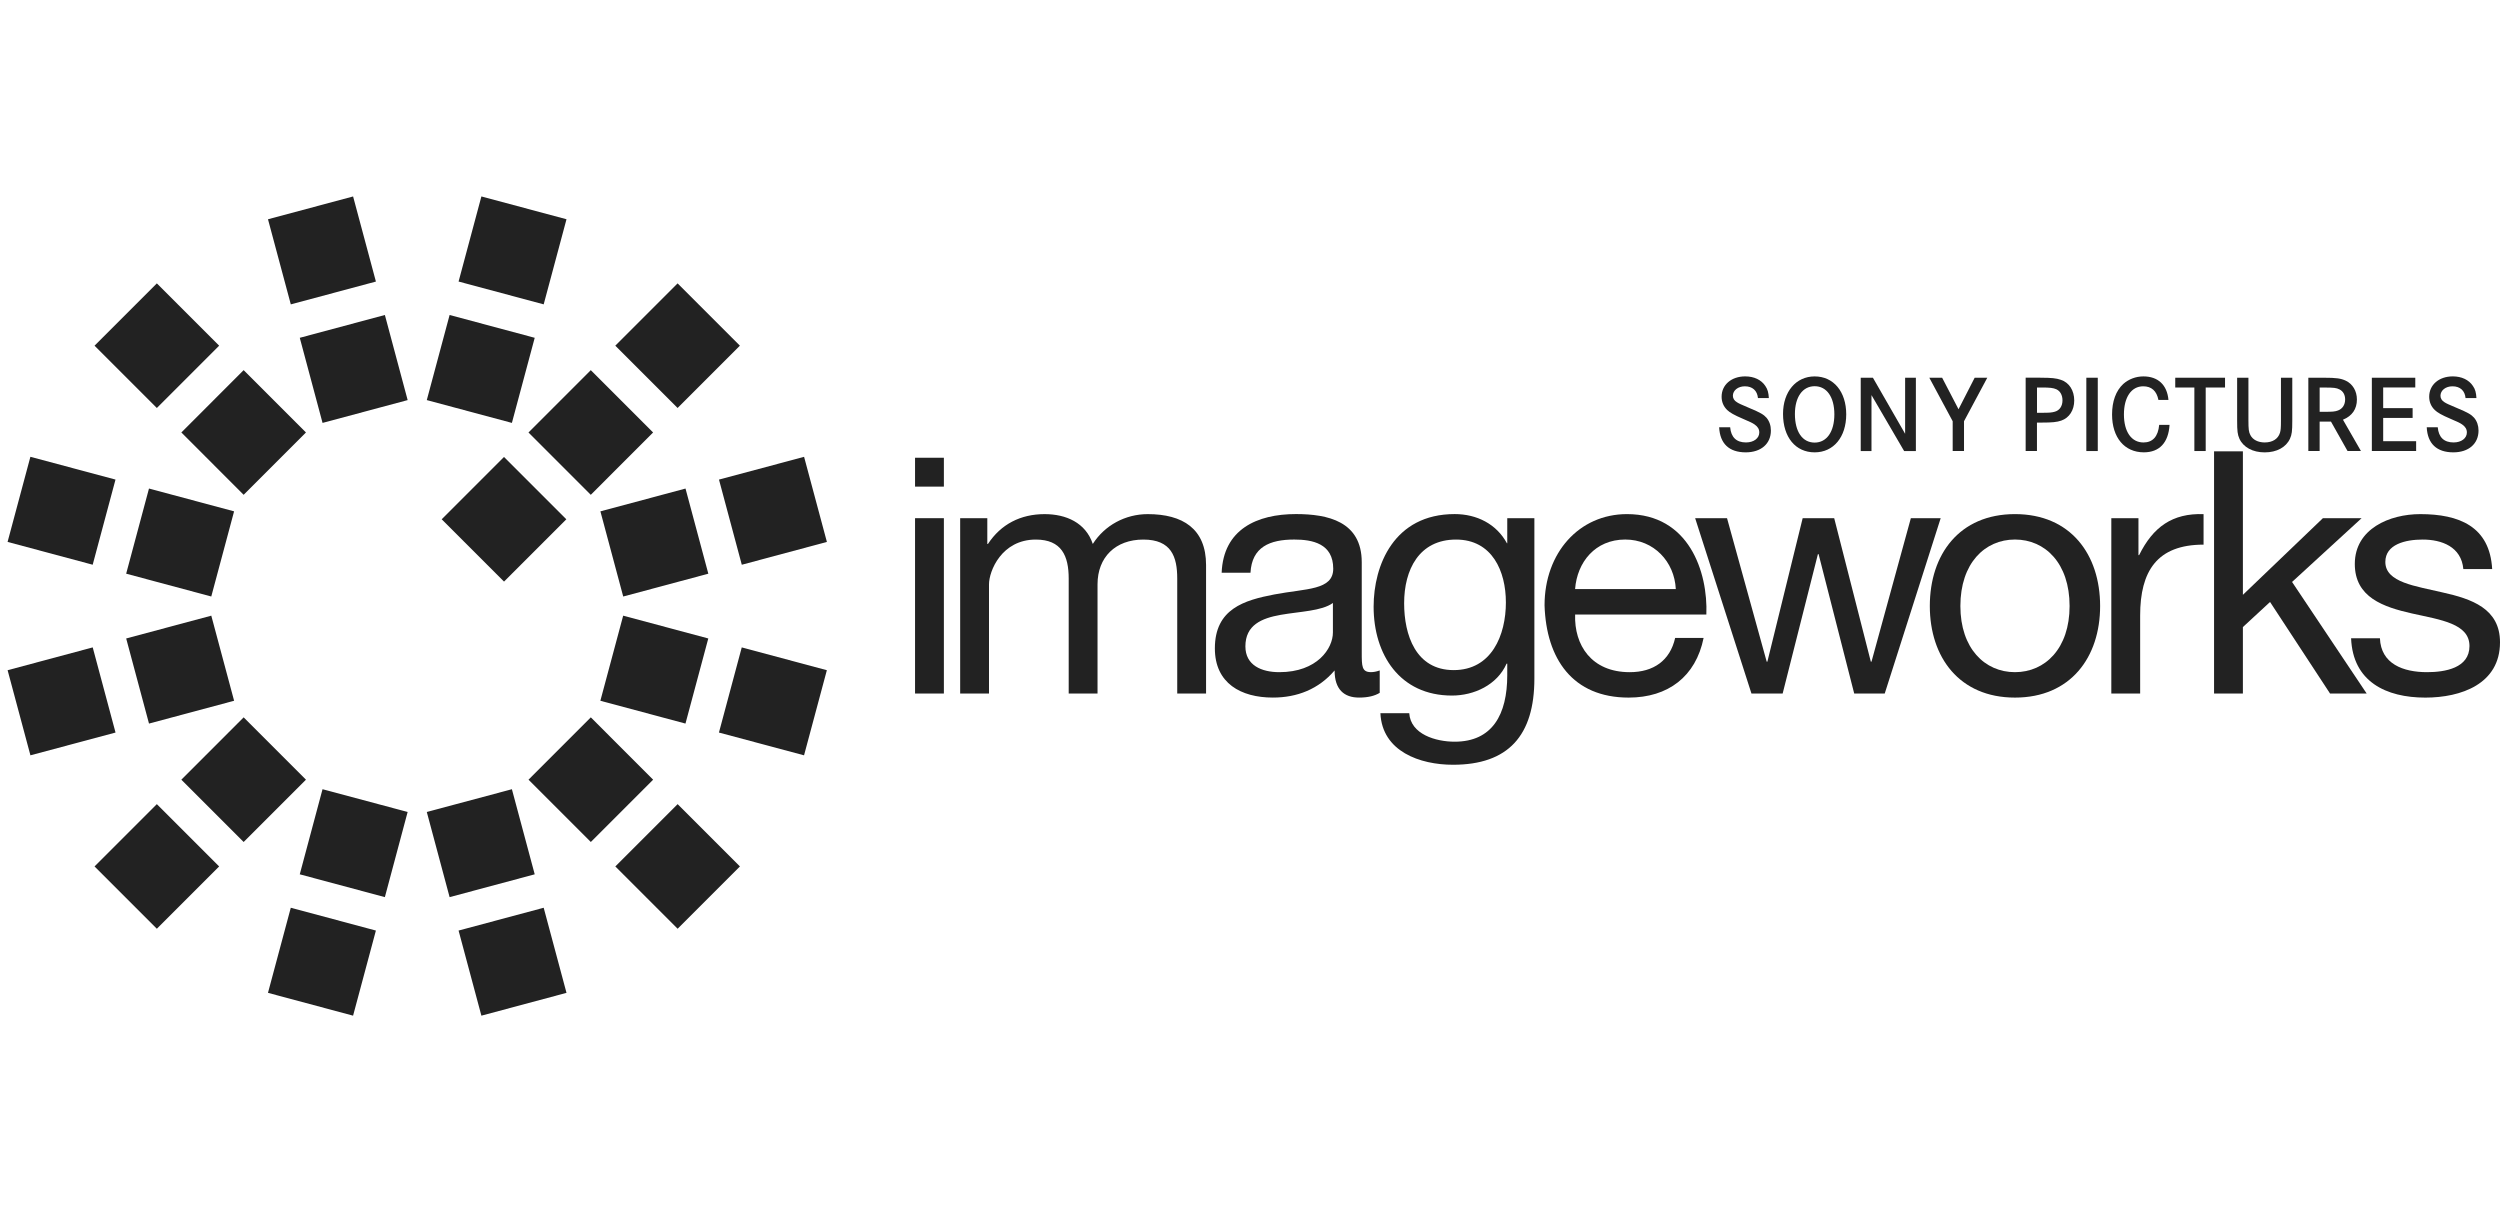 <?xml version="1.0" encoding="UTF-8"?>
<svg id="Layer_3" data-name="Layer 3" xmlns="http://www.w3.org/2000/svg" viewBox="0 0 165 80">
  <defs>
    <style>
      .cls-1 {
        fill: #222;
      }
    </style>
  </defs>
  <g id="layer1">
    <g id="g8017">
      <g id="g3499">
        <path id="path3501" class="cls-1" d="m116.025,26.272c-.045-.492-.362-.776-.864-.776-.45,0-.791.27-.791.625,0,.173.095.327.27.428.144.092.232.13.826.383.717.298.935.428,1.124.639.187.225.289.514.289.847,0,.871-.653,1.437-1.659,1.437-1.096,0-1.704-.573-1.756-1.655h.727c.057.66.412,1.001,1.044,1.001.514,0,.878-.275.878-.66,0-.218-.102-.383-.312-.528-.154-.102-.239-.147-.798-.386-.53-.225-.836-.398-1.008-.566-.246-.239-.369-.537-.369-.878,0-.784.644-1.342,1.558-1.342.58,0,1.06.225,1.328.632.151.218.211.436.232.798h-.717Z"/>
      </g>
      <g id="g3503">
        <path id="path3505" class="cls-1" d="m118.464,27.324c0,1.167.492,1.887,1.304,1.887.798,0,1.3-.72,1.3-1.865,0-1.139-.502-1.856-1.3-1.856s-1.304.717-1.304,1.835m3.387.021c0,1.501-.836,2.509-2.083,2.509-1.262,0-2.088-.999-2.088-2.538,0-1.465.857-2.474,2.088-2.474,1.248,0,2.083,1.008,2.083,2.502"/>
      </g>
      <g id="g3507">
        <path id="path3509" class="cls-1" d="m123.612,24.93l2.126,3.7v-3.7h.71v4.839h-.776l-2.154-3.693v3.693h-.71v-4.839h.805Z"/>
      </g>
      <g id="g3511">
        <path id="path3513" class="cls-1" d="m128.181,24.93l1.082,2.081,1.065-2.081h.833l-1.536,2.871v1.967h-.748v-1.967l-1.543-2.871h.847Z"/>
      </g>
      <g id="g3515">
        <path id="path3517" class="cls-1" d="m134.76,27.244c.509,0,.66-.014.862-.073.312-.088.502-.369.502-.746,0-.348-.151-.618-.407-.734-.201-.088-.419-.116-.963-.116h-.312v1.669h.32Zm-.095-2.315c.724,0,1.044.031,1.356.14.544.18.878.703.878,1.363,0,.637-.327,1.146-.857,1.328-.289.099-.594.13-1.283.13h-.32v1.877h-.746v-4.839s.971,0,.971,0Z"/>
      </g>
      <path id="path3519" class="cls-1" d="m137.698,24.93h.755v4.839h-.755v-4.839Z"/>
      <g id="g3521">
        <path id="path3523" class="cls-1" d="m142.456,26.396c-.116-.594-.457-.9-1.001-.9-.784,0-1.276.717-1.276,1.856s.492,1.851,1.29,1.851c.611,0,.966-.393,1.037-1.16h.684c-.073,1.174-.668,1.811-1.697,1.811-1.278,0-2.097-.978-2.097-2.495,0-.869.253-1.565.739-2.017.357-.317.829-.499,1.328-.499.966,0,1.567.559,1.655,1.553h-.66Z"/>
      </g>
      <g id="g3525">
        <path id="path3527" class="cls-1" d="m146.852,24.93v.646h-1.276v4.192h-.748v-4.192h-1.262v-.646h3.286Z"/>
      </g>
      <g id="g3529">
        <path id="path3531" class="cls-1" d="m148.396,24.93v2.807c0,.594.021.776.13.98.154.303.502.485.945.485.514,0,.883-.232,1.008-.639.05-.166.064-.334.064-.826v-2.807h.748v2.822c0,.717-.028.928-.154,1.205-.26.566-.876.9-1.666.9s-1.408-.334-1.669-.9c-.123-.284-.151-.488-.151-1.205v-2.822h.746Z"/>
      </g>
      <g id="g3533">
        <path id="path3535" class="cls-1" d="m153.43,27.179c.523,0,.682-.014.878-.088.296-.109.471-.376.471-.731,0-.305-.137-.544-.376-.66-.204-.102-.362-.123-1.008-.123h-.298v1.603h.334Zm-.043-2.249c.805,0,1.11.043,1.435.196.457.218.734.682.734,1.24,0,.63-.312,1.087-.921,1.335l1.188,2.067h-.885l-1.094-1.943h-.748v1.943h-.746v-4.839s1.037,0,1.037,0Z"/>
      </g>
      <g id="g3537">
        <path id="path3539" class="cls-1" d="m159.233,26.939v.646h-1.943v1.536h2.175v.646h-2.923v-4.839h2.867v.646h-2.119v1.363h1.943Z"/>
      </g>
      <g id="g3541">
        <path id="path3543" class="cls-1" d="m162.726,26.272c-.043-.492-.362-.776-.864-.776-.45,0-.791.27-.791.625,0,.173.095.327.267.428.147.092.232.13.829.383.717.298.935.428,1.124.639.189.225.291.514.291.847,0,.871-.653,1.437-1.662,1.437-1.096,0-1.704-.573-1.756-1.655h.727c.057.66.412,1.001,1.044,1.001.516,0,.878-.275.878-.66,0-.218-.104-.383-.312-.528-.154-.102-.239-.147-.798-.386-.53-.225-.836-.398-1.008-.566-.246-.239-.369-.537-.369-.878,0-.784.644-1.342,1.558-1.342.58,0,1.06.225,1.328.632.154.218.211.436.232.798h-.717Z"/>
      </g>
      <g id="g3545">
        <path id="path3547" class="cls-1" d="m29.152,34.273l4.114,4.112,4.112-4.112-4.114-4.114-4.112,4.114Zm-17.183,17.186l4.112,4.112,4.112-4.112-4.112-4.114s-4.112,4.114-4.112,4.114Zm-5.729,5.726l4.112,4.112,4.112-4.112-4.112-4.112s-4.112,4.112-4.112,4.112ZM40.609,22.815l4.112,4.112,4.112-4.112-4.112-4.112-4.112,4.112Zm-5.729,5.729l4.112,4.114,4.112-4.114-4.112-4.114-4.112,4.114Zm10.361,19.212l1.506-5.617-5.617-1.506-1.506,5.617,5.617,1.506Zm7.826,2.095l1.506-5.617-5.617-1.506-1.506,5.62s5.617,1.503,5.617,1.503ZM2.006,30.149l-1.506,5.617,5.617,1.506,1.506-5.62s-5.617-1.503-5.617-1.503Zm11.938,9.22l1.506-5.62-5.617-1.506-1.506,5.62s5.617,1.506,5.617,1.506Zm12.96,14.222l-5.617-1.503-1.503,5.617,5.617,1.506s1.503-5.62,1.503-5.62Zm-7.712,6.32l-1.506,5.617,5.617,1.506,1.506-5.617-5.617-1.506Zm16.691-39.823l1.506-5.617-5.617-1.506-1.506,5.617,5.617,1.506Zm-6.209.701l-1.506,5.617,5.617,1.506,1.506-5.617-5.617-1.506Zm0,38.422l5.617-1.506-1.506-5.617-5.617,1.503s1.506,5.62,1.506,5.62Zm.592,2.206l1.506,5.617,5.617-1.506-1.506-5.617s-5.617,1.506-5.617,1.506Zm-5.456-42.834l-1.506-5.617-5.617,1.506,1.506,5.617,5.617-1.506Zm.592,2.206l-5.617,1.506,1.503,5.617,5.617-1.506-1.503-5.617Zm-17.074,21.35l1.506,5.617,5.617-1.506-1.506-5.617-5.617,1.506Zm-7.826,2.095l1.506,5.617,5.617-1.503-1.506-5.62-5.617,1.506Zm54.073-8.467l-1.506-5.617-5.617,1.503,1.506,5.62,5.617-1.506Zm-7.826,2.097l-1.506-5.62-5.617,1.506,1.506,5.62,5.617-1.506Zm-3.643,13.595l-4.112-4.114-4.112,4.114,4.112,4.112,4.112-4.112Zm1.617,1.614l-4.112,4.112,4.112,4.112,4.112-4.112-4.112-4.112ZM14.464,22.815l-4.112-4.112-4.112,4.112,4.112,4.112,4.112-4.112Zm1.617,1.614l-4.112,4.114,4.112,4.114,4.112-4.114-4.112-4.114Z"/>
      </g>
      <g id="g3549">
        <path id="path3551" class="cls-1" d="m63.37,34.199h1.792v1.702h.043c.852-1.3,2.149-1.969,3.74-1.969,1.408,0,2.708.559,3.179,1.969.784-1.231,2.147-1.969,3.627-1.969,2.306,0,3.849.961,3.849,3.357v8.484h-1.903v-7.589c0-1.432-.381-2.573-2.237-2.573-1.837,0-3.023,1.165-3.023,2.954v7.208h-1.903v-7.589c0-1.498-.469-2.573-2.171-2.573-2.261,0-3.089,2.081-3.089,2.954v7.208h-1.903v-11.573Z"/>
      </g>
      <g id="g3553">
        <path id="path3555" class="cls-1" d="m87.972,39.796c-.739.537-2.171.559-3.447.784-1.255.223-2.329.67-2.329,2.081,0,1.255,1.075,1.702,2.239,1.702,2.507,0,3.537-1.567,3.537-2.618v-1.948Zm3.089,5.932c-.336.201-.762.312-1.366.312-.985,0-1.612-.537-1.612-1.79-1.051,1.231-2.462,1.79-4.074,1.79-2.104,0-3.828-.94-3.828-3.245,0-2.618,1.948-3.179,3.918-3.56,2.104-.402,3.894-.267,3.894-1.7,0-1.657-1.366-1.925-2.573-1.925-1.612,0-2.798.49-2.888,2.192h-1.903c.111-2.864,2.329-3.873,4.902-3.873,2.083,0,4.344.471,4.344,3.179v5.956c0,.895,0,1.297.604,1.297.156,0,.336-.024.582-.111,0,0,0,1.477,0,1.477Z"/>
      </g>
      <g id="g3557">
        <path id="path3559" class="cls-1" d="m99.388,39.751c0-2.038-.895-4.14-3.29-4.14-2.441,0-3.425,1.991-3.425,4.206,0,2.083.762,4.41,3.269,4.41s3.447-2.306,3.447-4.476m1.88,5.037c0,3.761-1.723,5.686-5.371,5.686-2.173,0-4.678-.873-4.791-3.404h1.903c.09,1.39,1.745,1.882,2.999,1.882,2.486,0,3.47-1.792,3.47-4.389v-.76h-.045c-.627,1.408-2.149,2.104-3.605,2.104-3.447,0-5.17-2.71-5.17-5.866,0-2.732,1.342-6.112,5.35-6.112,1.456,0,2.753.649,3.449,1.927h-.024.045v-1.657h1.79s0,10.588,0,10.588Z"/>
      </g>
      <g id="g3561">
        <path id="path3563" class="cls-1" d="m110.603,38.878c-.09-1.813-1.456-3.269-3.335-3.269-1.993,0-3.179,1.501-3.312,3.269h6.647Zm1.835,3.224c-.514,2.552-2.348,3.939-4.947,3.939-3.693,0-5.44-2.552-5.551-6.088,0-3.47,2.284-6.022,5.44-6.022,4.098,0,5.35,3.828,5.239,6.626h-8.661c-.069,2.014,1.072,3.806,3.603,3.806,1.567,0,2.663-.762,2.999-2.261,0,0,1.88,0,1.88,0Z"/>
      </g>
      <g id="g3565">
        <path id="path3567" class="cls-1" d="m124.392,45.773h-2.014l-2.351-9.199h-.045l-2.327,9.199h-2.059l-3.716-11.573h2.104l2.618,9.469h.045l2.329-9.469h2.081l2.417,9.469h.045l2.597-9.469h1.969l-3.693,11.573Z"/>
      </g>
      <g id="g3569">
        <path id="path3571" class="cls-1" d="m132.988,44.363c1.993,0,3.605-1.567,3.605-4.365,0-2.822-1.612-4.389-3.605-4.389s-3.603,1.567-3.603,4.389c0,2.798,1.612,4.365,3.603,4.365m0-10.432c3.671,0,5.62,2.663,5.62,6.067,0,3.38-1.948,6.043-5.62,6.043s-5.62-2.663-5.62-6.043c0-3.404,1.948-6.067,5.62-6.067"/>
      </g>
      <g id="g3573">
        <path id="path3575" class="cls-1" d="m139.346,34.199h1.792v2.441h.043c.918-1.858,2.194-2.777,4.254-2.708v2.014c-3.068,0-4.185,1.745-4.185,4.678v5.149h-1.903v-11.573Z"/>
      </g>
      <g id="g3577">
        <path id="path3579" class="cls-1" d="m146.128,29.79h1.903v9.469l5.281-5.059h2.554l-4.59,4.209,4.924,7.364h-2.417l-3.96-6.043-1.792,1.657v4.386h-1.903v-15.983Z"/>
      </g>
      <g id="g3581">
        <path id="path3583" class="cls-1" d="m157.075,42.124c.066,1.702,1.546,2.239,3.11,2.239,1.188,0,2.8-.27,2.8-1.723,0-1.479-1.882-1.726-3.785-2.149-1.88-.426-3.783-1.053-3.783-3.269,0-2.329,2.306-3.29,4.32-3.29,2.552,0,4.59.805,4.746,3.627h-1.903c-.133-1.477-1.432-1.948-2.684-1.948-1.143,0-2.464.315-2.464,1.477,0,1.366,2.017,1.591,3.783,2.014,1.903.426,3.785,1.053,3.785,3.29,0,2.755-2.575,3.65-4.926,3.65-2.594,0-4.789-1.051-4.902-3.918h1.903Z"/>
      </g>
      <path id="path3585" class="cls-1" d="m60.393,45.773h1.903v-11.573h-1.903v11.573Z"/>
      <path id="path3587" class="cls-1" d="m60.393,32.117h1.903v-1.906h-1.903v1.906Z"/>
    </g>
  </g>
</svg>